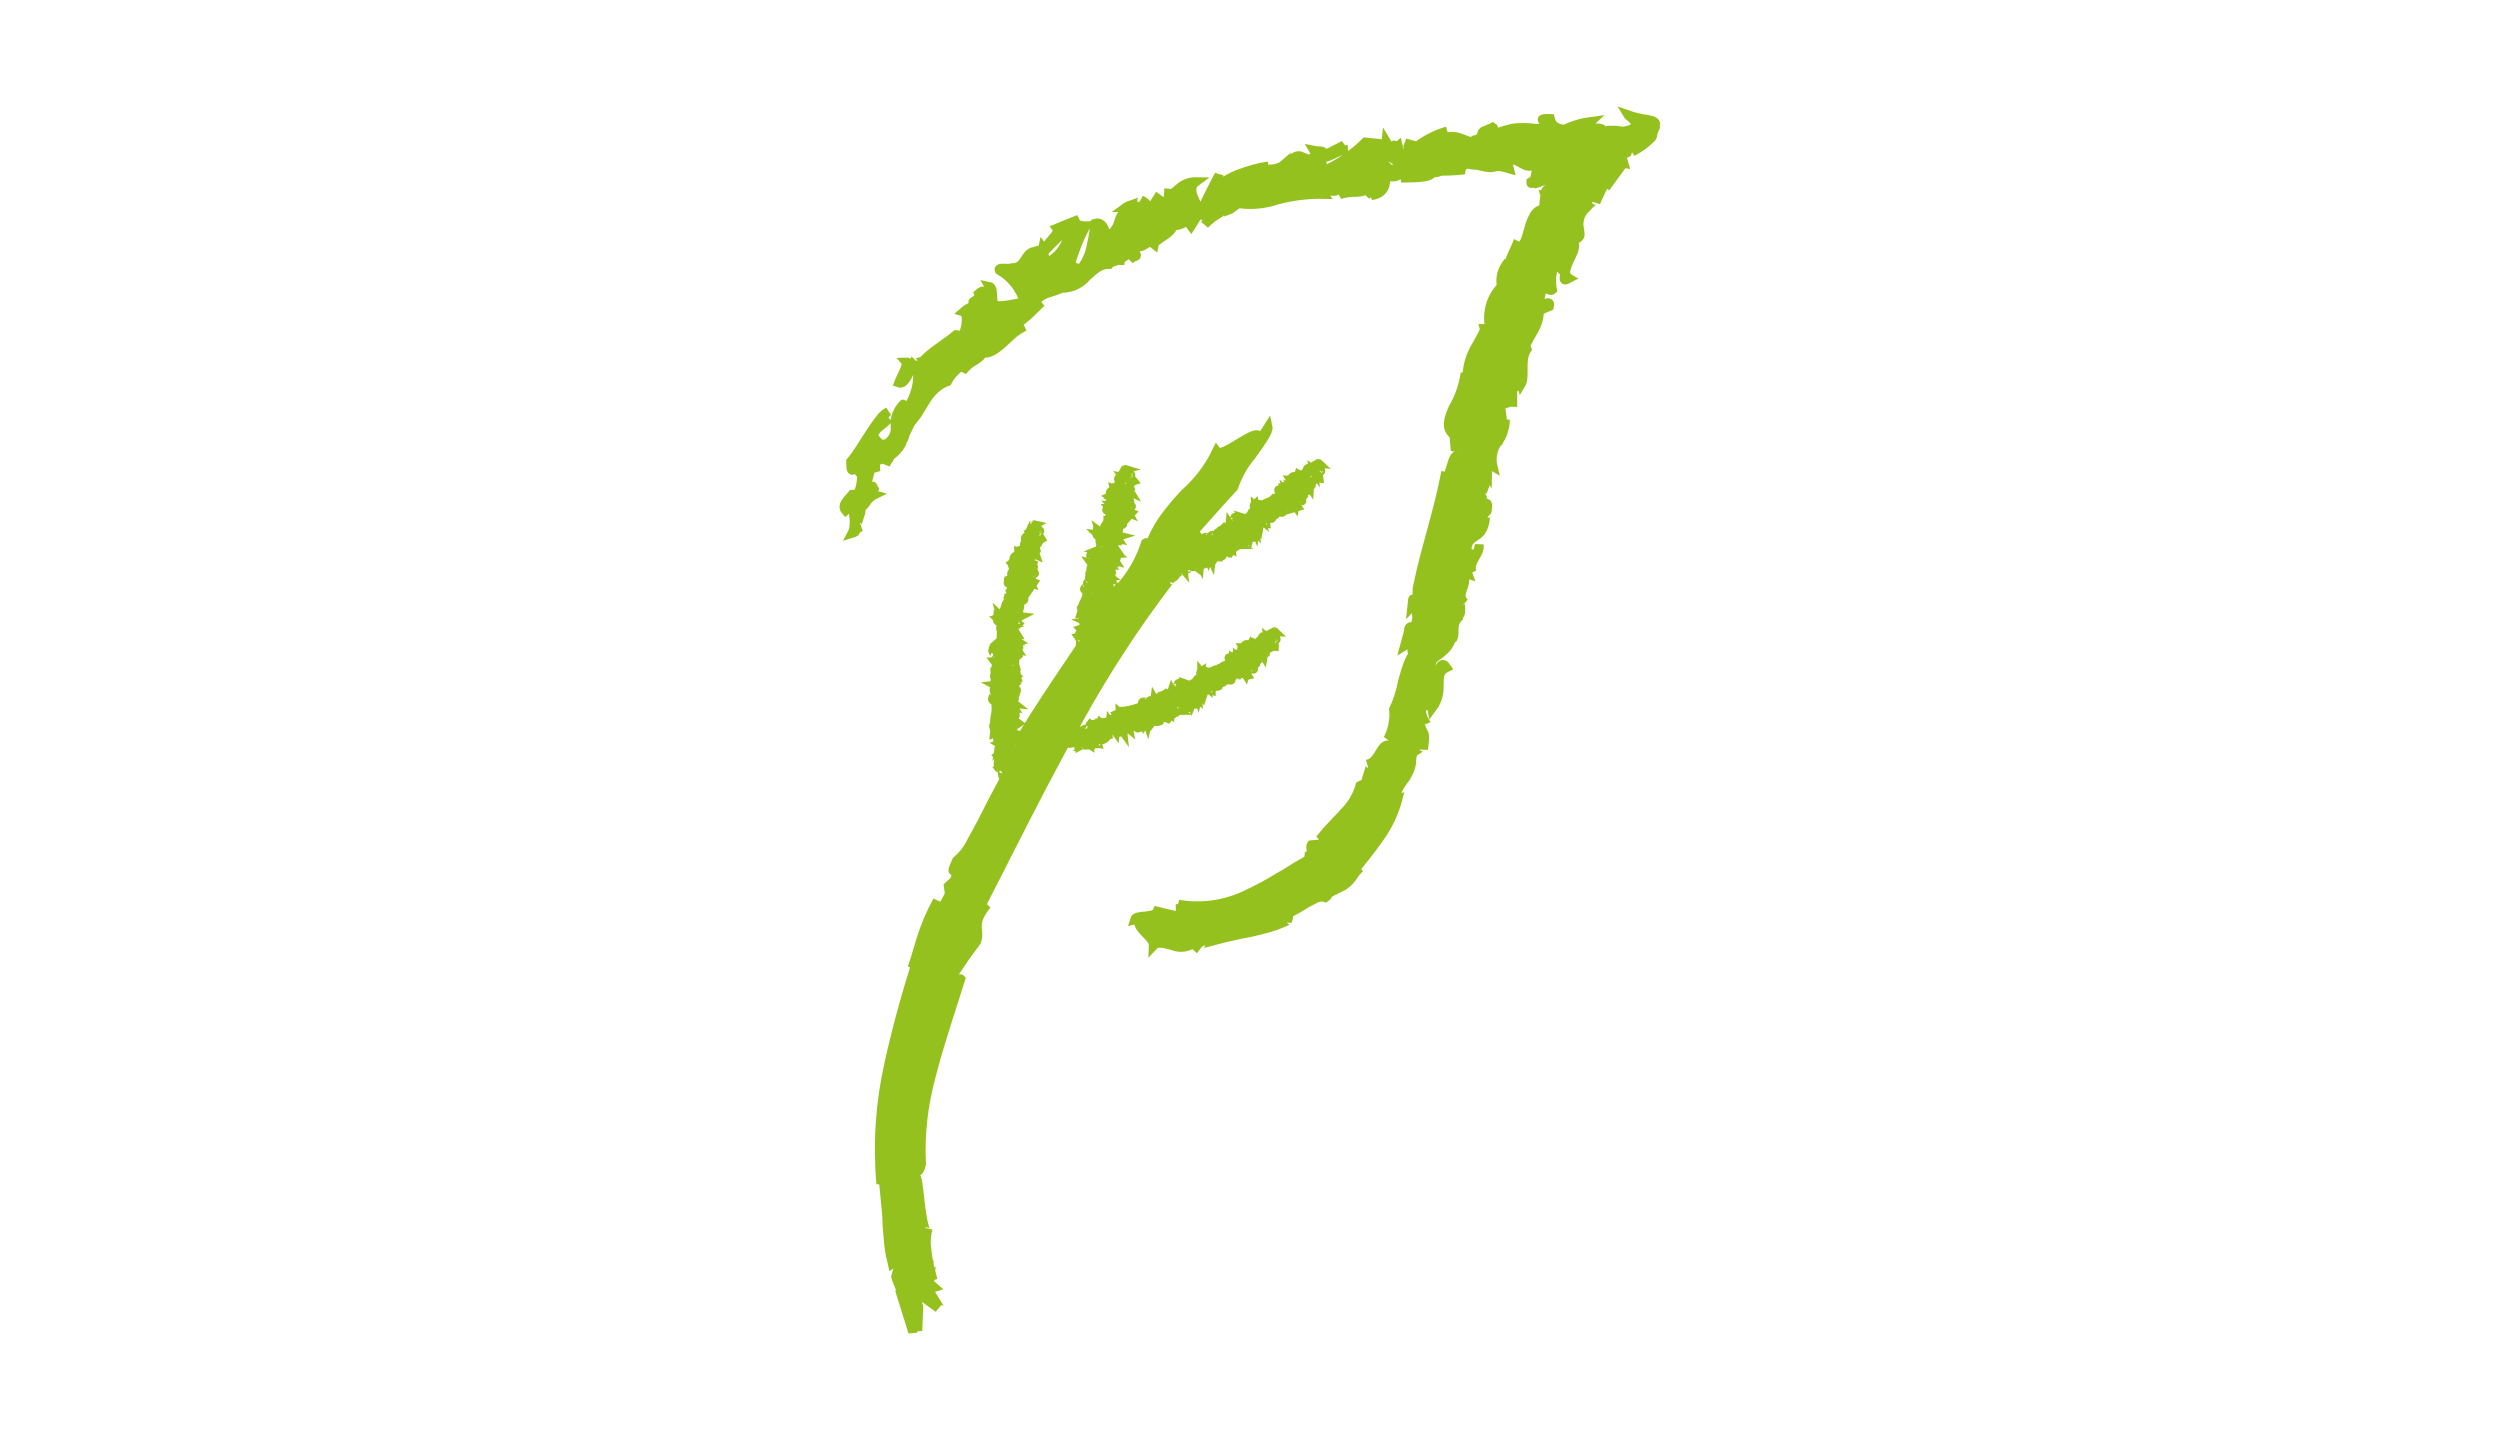 <?xml version="1.0" encoding="UTF-8"?>
<svg xmlns="http://www.w3.org/2000/svg" id="Ebene_1" viewBox="0 0 650 376">
  <defs>
    <style>.cls-1{fill:#95c11f;stroke:#95c11f;stroke-miterlimit:4;stroke-width:2.29px;}</style>
  </defs>
  <g id="Gruppe_165">
    <path id="Pfad_45" class="cls-1" d="m404.75,70.42c.67-.54,1.34-1.06,2-1.57.35,3.27-1.02,4.77,1.28,3.54-.74-.43-1.1-1.3-.89-2.13.24-1,.6-1.97,1.08-2.88.95-2.01,1.98-3.95.39-5.05.47-.31.98-.61,1.46-.9-.26.35-.06.53-.36.88.78-.39,1.09-.81,1.15-1.21-.03-.54-.09-1.07-.18-1.6-.42-1.88.16-3.84,1.53-5.19,1.51-1.68,3.07-2.95,2.73-1.63.55-1.43,1.29-2.82,1.9-4.11,1.04-1.18,1.75-1.04.68.2,1.54-2.12,3.03-4.2,4.55-6.24l.15.02c-.25-.8-.43-1.61-.55-2.44,2.18-1.81.22.37,1.4-.33.27-.81.48-1.56.64-2.24,1.52-1.08,2.32-1.28,2.38-.82-.26,1.07-.83,2.04-1.65,2.78,1.84-.95,3.52-2.18,4.98-3.65.49-.67.21-1,.55-1.78-.31,0-.61-.03-.91-.09-.14-.03-.28-.06-.41-.11-.21-.04-.42-.06-.63-.07-.93-.06-1.84-.29-2.69-.69l4.98-.33c.64-1.06-.41-1.44-1.91-1.73-1.8-.24-3.57-.66-5.28-1.26.21.36,1.71,1.25,2.04,2.15.33.9-.44,1.79-3.37,2.18-1.88-.45-3.84-.39-5.68.18,1.66-1.32-1.2-1.04-4.24-1.04l1.9-1.75c-2.39.3-4.71.99-6.87,2.04-1.1.04-2.17-.33-3.01-1.05-.39-.5-.66-1.08-.81-1.7-3.03-.13-2.11.42-1.47,1.06s.98,1.34-2.26,1.52c-1.04-.16-2.09-.25-3.14-.25-.52,0-1.02.01-1.53.04l-.76.06-.39.04-.26.05c-1.57.36-3.11.82-4.63,1.36-2.17-.56.34-1.11-.45-1.6l-1.85,1.5c-.46-.05-.34-.46-.27-.69-1.58.64-.06,1.83-2.53,2.43-.55,2.01-5.31-2.64-8.26-.13-.8-.45.28-1.13,0-1.84-2.48.83-4.8,2.06-6.87,3.66l-3.09-.89c2.32,1.16-.31,2.98-2.55,4.59.64.46,1.32.89,2.01,1.27l-3.7,1.45c-.5-.24-.19-.94.35-1.72-.24.18-.47.36-.65.51-1.45-.5-.87-1.62,0-2.76.51.3,1.02.62,1.52.94.81-1.19,1.58-2.51,1.29-3.54-.35.3-.77.52-1.22.64.22-.33.35-.61.21-.77s-.52.27-1.1.81l-1.13-1.89-.09.82c-1.75-.23-3.5-.37-5.26-.55-3.33,3.28-7.24,5.92-11.53,7.76,1.1-1.72-.12-2.42-.37-4.15,1.88,1.5,4.3-1.55,7.36-1.67-1.59.05-1.38-.82-1.03-1.16-1.69.85-3.37,1.67-5.04,2.54-.14-1.42-1.31-.84-2.81-1.16,1.57,2.58-3.6,2.57-5.56,3.91-.33-.9-.02-1.96,2.66-2.29-3.33-1.46-3.05,4.03-6.25,2.87.63-.16,1-.09,1.15-.62-1.3,1.12-5.06,1.37-4.4.35l.62-.16c-4.32.58-12.81,3.31-12.73,5.8-.18-1.15-.23-2.31-.15-3.46-1.75,3.27-3.4,6.63-4.96,9.95.02-2.17-3.97-6.02-.92-8.22-1.56-.03-3.07.5-4.27,1.49.76.08,2.61,2.25,1.76,2.74-1.87-.76-3.84-1.21-5.86-1.34,1.15.07,1.13,3.48-.42,3.97.06-.55-1.23-2.93-.77-3.46l-2.77,4.42c.76-.9-.8-2.58-2-3.06.63.41-3.38,1.31-4.3,2.02h1.92c-1.75.51-3.09,1.92-3.51,3.69-.44,1.77-1.68,3.23-3.35,3.94.22-.83-.42-4.25-2.75-3.59-.16.97-.41,3.24-.98,5.62-.38,2.34-1.36,4.54-2.86,6.38l-1.1-.46-2.16,2.39c.42-2.24,1.03-4.44,1.81-6.58.79-2.3,1.78-4.53,2.97-6.66-1.92.1-.93-.78-3.28.5-1.23-.34.72-1.84,1.4-2.24-1.92.78-3.9,1.54-5.85,2.36,1.13,1.54-3.3,3.96-2.31,5.22,1.65-1.67,3.29-3.33,5.01-4.92,1.08,1.56-.96,6.52-4.82,8.36-1.33-.09-.97-3.34-1.36-3.82-.18.9-2.97,3.18-3.56,2.99l1.11-1.82c-2.52.66-2.1,4.21-5.55,4.24-.91.44-3.88-.34-3.41.69,3.13,1.81,5.46,4.74,6.5,8.21-.18.04-1.51.3-3.01.55-1.27.29-2.57.43-3.87.42-2.33-.41-.36-4.71-2.34-5.08.25.46-.16,1.51-.31,1.9-1.12.27-.6-1.56-2.33,0,.84,1.77-3.82,2.74.12,1.96-1.43,1.82-2.17,1.1-4.15,2.86,1.43.45.83,4.73-.41,6.58-.2-.51-1.02-.67-1.36-.7-.87.72-1.68,1.3-2.45,1.85s-1.45,1.06-2.16,1.56c-1.52,1.04-2.93,2.22-4.22,3.54-.62-.06-2.42,1.08-2.43-.13-.04.93-.36,1.82-.92,2.56-2.97.79,1.79-2.36-1-2.26.36.44.05,1.34-.41,2.35s-1.07,2.2-1.41,3.13c.88.33,1.6-.44,2.24-1.53.62-1.09,1.16-2.22,1.6-3.39,1.73,1.62,1.37,5.66-.47,9.61-1.62,3.03-2.11.2-2.21.88-1.49,1.48-2.24,3.54-2.06,5.63.23,1.77-.59,3.51-2.1,4.46-2.35.98-2.6-1.51-3.77-1.69.43-1.11,1.17-2.07,2.13-2.77.77-.55,1.47-1.19,2.07-1.93-.65.49-1.31.99-1.92,1.52.14-1.32.8-2.53,1.82-3.37-.8.41-1.49.99-2.02,1.72-.77.93-1.6,2.17-2.5,3.48-.9,1.31-1.75,2.78-2.65,4.13-.78,1.27-1.65,2.49-2.6,3.64.05,1.05-.16,2.67.68,2.28l.51-1.53c1.72-.74.2,3.42,1.6,1.89.19,2.53-.37,5.06-1.61,7.28l-1.83-.13c.49.12,1.64-1.4,1.51-2.35,0,.43-.19.84-.5,1.13-.32.41-.75.84-1.14,1.31-.77.92-1.43,1.94-.56,2.96.58-.52,1.23-1,1.83-1.5.01,1.1.28,2.41.38,3.72.06.63.04,1.27-.04,1.9-.06.62-.24,1.23-.53,1.78,1.96-.6-.04-.63,2.38-1.7-1.42.35-.9-1.15-.42-2.54s1-2.65-.72-1.91c2.85-.87,2.03-2.61,4.81-3.97-.55-.17-1.33.31-.24-1.46-.12-.19-.21-.4-.27-.63l.1-.11-.11.08c-.03-.12-.05-.13,0,0-.34.32-.77.53-1.22.62-.32-.98-.29-2.04.08-3,.3-.93.51-1.89.63-2.87.85-.99.32.78,1.19.45l-.07-1.98c1.19.44,3.44-1.87,2.65,1.05.42-.77.91-1.5,1.36-2.24.73-.51,1.38-1.13,1.93-1.83.55-.61.94-1.33,1.14-2.12.87-.88.65-3.36.82-1.92.6-1.26,1.19-2.57,1.81-3.81l.28.17c.66-.8,1.24-1.67,1.74-2.58.56-.91,1.11-1.86,1.73-2.79.61-.93,1.34-1.79,2.18-2.53.89-.83,1.94-1.47,3.09-1.87.81-1.55,1.99-2.88,3.43-3.87l1.08.48c.77-.86,1.69-1.57,2.71-2.11.99-.67,1.88-1.33,1.81-2,1.71.52,3.41-.76,5.14-2.22.87-.76,1.71-1.6,2.53-2.34.71-.65,1.5-1.22,2.34-1.7l-.67-1.4c.9-.62,1.77-1.3,2.59-2.04.86-.76,1.7-1.66,2.7-2.62l-.81-1c1-1.12,2.3-1.92,3.75-2.3,1.76-.52,3.45-1.22,5.06-2.1,0,.53-.87.9-1.59.98,2.39-.09,4.63-1.2,6.16-3.03,1.76-1.58,3.47-3.32,5.77-3.19.54-.68,1.36-1.06,2.22-1.04-.08.04-.15.09-.2.16.13-.04.26-.1.38-.16.5,0,1.02.04,1.56.03-.44-.12-.9-.17-1.36-.14.94-.49,1.83-1.07,2.66-1.73l1,1.02c.08-.06.15-.09.23-.14,1.24,0,.59-.96-.38-1.65.42-.41.78-.87,1.06-1.38,1.67,1.65,2.57-1.85,4.61-.16.28-1.4,5.16-2.88,4.94-5.37.15.28.52.3-.06.55,1.32,0,2.59-.48,3.58-1.35l1.09,1.45c.65-1.04,1.3-2.1,1.98-3.11,2,.47,2.86.83,1.62,2.62,3.35-3.2,2.94-1.78,5.81-4.7l.15,1.12c1.21-.39,2.75-2.42,3.75-1.7,3.05.3,6.13-.06,9.04-1.05,4-1.07,8.14-1.57,12.28-1.48-1.98-2.97,3.59.82,3.42-1.7.55.69,1.63.97.57,1.82,3.54-1.36,5.67.32,7.9-2.14.52.72-.63,1.24-.17,1.65.27-.21,1.07-.81,1.52-.43s-.45.73-.98,1.14c3.75-.66,3.8-3.06,3.79-5.31,2.06.83,2.98.57,4.22-1.06.75.65,1.94,1.28-.37,1.8,1.33-.1,8.25.28,8.18-1.55.45.42,1.84-.01,2.21-.24,2.07,0,4.14-.11,6.2-.34l-.83-.25c1.03-2.23,2.43-.61,4.78-1l-.02.23c5.52,1.31,2.34-.85,7.76.75l-.32-1.34c.15-1.46,1.56-1.09,2.73-.43.57.34,1.15.64,1.74.92.59.25,1.25.25,1.84,0-.17-.26-.36-.52-.56-.76.89-.5,1.58.47,1.54,1.65-.12.91-.29,1.81-.5,2.71-.11.26-.6.41-.93.59-.04.43.02.54.21.44.32-.21.62-.46.89-.73.75-.88,1.74-1.53,2.84-1.88-.6.57-1.23,1.1-1.9,1.59-.62.51-1.02.93-.86,1.02-.29.31.53-.1,1.83-.58.64-.25,1.39-.5,2.11-.7.34-.09.72-.2.95-.25l-.03.27c-.42.47-.93.86-1.49,1.14,1.43-.77,3.04-1.7,3.42-1.4-.91.93-1.92,1.75-3.01,2.44-1.14.8-1.65,1.29-.55,1.66-.26.13-.55.2-.84.22.23.7-.61,2.69.07,4.03-.51-.18-1.08-.13-1.55.15-.48.28-.89.67-1.19,1.14-.66,1.16-1.17,2.41-1.49,3.72-.77,2.68-1.29,5.19-3.2,4.2-.77,1.76-1.6,3.57-2.32,5.37l-.41-.27c-1.33,1.9-1.66,4.33-.9,6.52-.6.68-.73-.08-.9-.2-2.36,2.86-3.23,6.67-2.37,10.27l-1.47-.02c.19.72-.98,2.37-2.15,4.58-1.41,2.34-2.21,5-2.33,7.73-.25-.16-.42-.43-.45-.73-.46,3.21-1.54,6.31-3.18,9.11-1.28,2.86-1.99,5.39.25,7.02l.36,4.06c1.48-4.79,1.99,1.21,3.26-.58-.14,1.97-2.6,4.61-2.34,2.2l.34-.31c-2.41-1.44-2.24,5.87-3.96,5.37-1.93,9.67-5.06,18.78-6.93,27.73l2.22-.63-.73,3.11c-.64.72-1.8.79-1.27-1.43-1.38.94.22,3.92.64,4.08-1.71,4.18-2.01-2.18-2.33-.85l-.19,1.82.32-.35c.52,1.63,1.37,1.98.71,4.58-.75,1.59-1.42.6-1.64,1.24-.15-.02-.26.18-.28,1l-1.03,3.83,1.96-1.18c.39,1.88-.93,3.58,1.28,2.25-1.69.99-2.77,4.55-3.71,7.96-.47,2.56-1.25,5.05-2.35,7.41.25,2.67-.28,5.35-1.52,7.72.56-.58,2.47-.37,1.33,1.98-1.6-1.09-2.4-.16-3.21,1.17s-1.7,3.02-3.37,3.33c1.2-.45.55,1.21.04,2.76-.51,1.56-.99,3.07.79,2.37-1.24,1.71-1.32-.52-2.81.47-.73,2.6-2.11,4.97-4.03,6.87-.91,1.08-1.98,2.07-2.95,3.15-1.02,1.04-1.99,2.13-2.91,3.26.3.41,1.55.16,1.2,1.63-.66.11-1.32.21-1.98.3l-1.99.19c-.64.96,1.17,2.88-1.6,2.97.49.13,1.26.3.75.94-1.3.78-2.63,1.44-3.86,2.25-1.22.81-2.51,1.58-3.82,2.29-2.56,1.58-5.2,3.02-7.92,4.29-5.58,2.81-11.91,3.76-18.07,2.71,1.77.68.71.99-.54,1.19.85.09.16,1.21.41,1.88-1.8-.42-3.6-.78-5.39-1.25-.39.96-1.77,1.11-3.11,1.24s-2.63.16-2.87,1.07l1.64-.39c-1.03,1.1-.23,2.23.89,3.42,1.13,1.19,2.51,2.36,2.44,3.72,1.21-1.29,2.98-.54,5.01-.06,2.11.89,4.56.39,6.15-1.25,1.04.38-.65.99-.03,1.52.9-1.29,2.12-1.85,4.66-1.85l-.21.34c1.69-.44,3.13-.87,4.5-1.13,1.37-.26,2.63-.64,3.94-.84,1.31-.19,2.64-.59,4.15-.93.76-.17,1.54-.44,2.38-.67.84-.23,1.76-.52,2.7-.93l-1.12-.92c.96-.39,1.98-.56,3.01-.51.81-2.67-4.39,2.13-3.76-.7,1.58.71,4.34-.65,6.88-2.18,1.16-.75,2.37-1.44,3.62-2.04.84-.55,1.89-.7,2.86-.4,2.17-1.61-1.55-.71.55-2.38l1.08.18-.18-1.26c.91-.82,2.24-.98,3.32-.4-.39.42-.75.88-1.06,1.36,1.31-.63,2.45-1.58,3.29-2.77.55-.89,1.21-1.72,1.96-2.46l-2.17,1.61c2.32-2.94,4.96-6.06,7.24-9.36,2.27-3.14,3.93-6.68,4.91-10.43l-.8.17c.3-1.57.97-3.06,1.94-4.33,1.1-1.33,1.89-2.89,2.31-4.56l.07.26c-.14-1.44.1-2.9.7-4.22.21,1.6,2.25-2.04,2.38,0,.37-2.86.33-3.59.11-4.14-.53-.94-.94-1.95-1.19-3l1.24-.49c-.75-1.35-.92-2.95-.46-4.42.24,2.43,1.97-1.27,2.45,1.52,3.83-5.06.01-8.94,3.88-10.74-2.18-3.26-2.76,4.5-3.01,2.9-1.21.97-1.56-2.65-.86-4.34.48-1.79,4.33-2.21,5.31-6.8-.11.45.1.53-.01.98,1.08-1.55-.26-3.54,1.34-5.38-1.47-1.51.65-2.69-1.48-3.46l-.34,4.26c-.08-2.48-2.22-5.2-.18-8.82.47.77.78,1.62.9,2.51.87-1,0-2.27.9-3.31,2.13.76-.54,5.13.63,8.01,1.18-1.03-.62-5.11,1.49-3.36-2.64-2.43,1.27-4.4-.44-7.92l1.28.46c-.29-.81-.4-1.68-.33-2.54l1.38,1.98c-.97-2.76,2.19-4.53,1.85-7.05-.91,4.97-1.8.81-3.15,2.72-.57-6.5,4.1-2.87,4.81-9.8,0,.92-1.47,3.31-1.79,1.75.48-1.31,1.23-2.51,2.21-3.51.63-4.53-1.49.42-1.9-1.66,1.9-1.22-.21-2.35-.3-4.43l1.33.26c1.92-4.93-2.49-1.94-.47-6.33l1.42,2.35.04-2.5,1.4.82c-.49-2.05-.15-4.21.94-6.01-1.07.37-2.32-.9-1.82-3.15,1.16-1.34,1.04,1.16,1.64-2.05.65.92,1.48,1.99-.06,3.03.4.24.66.91,1.05,1.15.91-1.58,1.42-3.36,1.46-5.19-.12.42-.33.81-.62,1.15-.24-1.67-.43-3.34-.64-5.02.69-.58.91.09,1.17.76-.11-1.04-.14-2.09-.07-3.13.97.64,2.08.86,2.07,2.89v-4.6c.55-.16,1.92-1.81,2.14-1.15,1.31-2.14-.32-6.39,1.57-9.19-.2-.41-.25-.88-.16-1.32,1.21-2.82,3.44-4.82,3.37-8.71l2.62-1.11c.66-2.75-3.36,1.58-2.24-3.04.79-3.29,2.05-.45,3.03-1.27-.22-1.22-.27-2.46-.16-3.69.13-1.5.92-2.86,2.15-3.72-.11,1.06-.76,1.62-1.03,2.54m17.16-36.35c1.48-.24,5.26-1,4.68-.22-3.97,1.42-3.49.71-4.68.22m-64.73,5.66c.46-.52,1.3-.42,2.28,0-.75.21-1.53.21-2.28,0m-124.98,76.5v-.09c1.26-.95.79-.62,0,.09m-2.08,2.31c-.04.35.18.43.41.42-.18-.35.15-.96.62-1.57-.41,0-.83.22-1.04,1.16m136.91,44.91l.48-.54c.09,1.46-.18,1-.48.54"></path>
    <path id="Pfad_46" class="cls-1" d="m342.76,123.69c-.41-.31-.11-.75-.42-.8.04-.42-.08-1.01.36-.98l.46.56c-.12-.16-.41-.21-.37.02-.06-.33.95.47.57-.35l-.47-.25c.04-.42-.17-1.19.21-1.18-.5-.48-.01.11-.64-.43.71.71-.66.4.18,1.09-.72-.67-.55-.15-1.23-.63.14.18.33.3.06.35l.07.19h0c.11.05.22.12.3.21.2.5-.15.71-.11,1.01-.18-.02-.09-.25-.3-.4l.06.45c-.3-.4-.8-.46-.68-.9l-.27.16c-.32-.13-.59-.06-.6.19-.18-.02,0,.67-.11.27l-.23.54-.07-.1c-.44.23-.36,1.26-1.34.83-.02.2-.12.42-.43.46l-.26-.27c-.09.25-.77,0-.6.43-.83-.83-.96.37-1.41.41l.31.47c-.23.12-.34.39-.47.76l.3.41c0,.5-.78.1-1.12.39-.08-.17.02-.2.16-.14-1.06-.64-.44,1.3-1.29.88-.02.21-.1.21-.24.15h0l-.29-.13c.08.06.17.11.27.15-.1.1-.16.23-.19.37l-.42-.48h0c-.22-.1.05.27.34.57,0,.12,0,.25.03.37-.57-.66-.13.44-.77-.25.18.42-.37.66.1,1.49-.07-.1-.14-.13-.08-.17-.18-.02-.36-.04-.33.29l-.4-.51.24.94c-.39-.17-.66-.52-.73-.94.06.93-.15.47-.04,1.36l-.24-.38c-.11.1.03.71-.25.46-.74-.52-1.4.77-2.52.59.81,1-.64-.27-.12.59-.21-.23-.4-.32-.43-.62-.19.49-.8-.08-.58.81-.21-.21-.19-.41-.35-.54,0,.07.03.3-.1.16s-.09-.26-.11-.4c-.33.28.15,1.1.6,1.9-.41-.23-.47-.12-.29.46-.23-.2-.49-.39-.33-.62-.15.05-1.01.14-.63.75-.13-.12-.2.07-.19.16-.31.14-.37.11-.61.35l.15.02c.35.8-.13.31-.3.54l-.05-.08c-.85-.2-.04.39-.93.11l.31.44c.57.98-.82-.29-.88.28l.27.19c.05.44-1.29-1.05-1.52-1.08-.09-.07-.04-.17-.03-.27-.79-.3.32.63.09.93-.26-.28-.43-.86-.69-.79-.26-.19.03,1.44-.65,1,.22.21.43.41.4.69-.17.23-1.2-.56-.96.34-.06-.04-.12-.1-.16-.16-.03.31-.37.68-.2,1.16-1.12-1.48-.62,1.44-1.5-.03l-.47.46-.08-.16c-.41.1-.32.54-.23.96-.15-.02-.16-.22-.2-.31-.68,0-.69.09-.68,1.08l-.33-.45c.05.35-1.17-.32-1.34.53-.04-.08-.06-.16-.07-.25-.23.9-2.11-.57-1.31,1.3l-.13.65c.57-.14.36.8.72,1-.13.21-.79-.25-.61-.47l.09.06c-.43-.96-.78.02-1.12-.61-.18.1-.37.19-.56.26l.31-.36-.44.42c-.43.14-.86.26-1.3.36.42-.76,1.19-1.93,2.03-3.15-1.59,1.88-.99-.75-1.83-.74,3.43-3.82,6.79-7.67,10.28-11.42,1-3.03,2.58-5.83,4.65-8.25,2.29-3.21,4.53-6.27,4.27-7.44l-2.59,4.08c1.04-3.22-1.25-2.11-4.01-.47-2.75,1.63-5.92,3.84-6.78,2.67-2,4.18-4.82,7.92-8.3,10.98-1.95,2.04-3.76,4.2-5.42,6.48-1.74,2.43-3.1,5.11-4.03,7.96-1.93,1.87.51-2.36-.76-1.54-1.37,4.33-3.66,8.32-6.7,11.69l.17-.81c-1.26,2.01-2.45,3.87-3.59,5.61l-2.11,3.26c.32-.4-.88-.8.3-.89-1.1-.42-.69.4-.94.22-.38.07-.82-.33-.68-.49s1.5-.11,1.55-.56c0,.05.08.06.06.11.32-.12-.34-.38.16-.53-.67-.22.08-.26-.79-.43l.14.45c-.19-.27-1.18-.65-.62-.98.18.08.35.18.5.31.27-.07-.14-.24.14-.33.9.18.11.54.74.89.38-.07-.57-.57.37-.3-1.18-.37.22-.42-.65-.87l.52.1c-.08-.06-.31-.2-.28-.29l.65.27c-.54-.34.58-.39.31-.68-.05.5-.64,0-1.06.16-.6-.72,1.43-.13,1.3-.84.06.11-.37.29-.59.1.19-.15.41-.25.65-.27-.03-.47-.55-.06-.84-.27.67-.04-.22-.27-.39-.5l.54.06c.43-.45-1.08-.33-.59-.72l.7.33-.15-.28.59.16c-.4-.34-.27-.41-.04-.63-.38-.04-.95-.22-.93-.46.35-.09.49.19.48-.15.32.14.71.3.19.34.17.02.32.13.49.18.4-.1.16-.4.18-.51-.03.05-.09.09-.15.1l-.63-.62c.18-.02.37.03.51.15-.04-.11-.27-.22-.28-.37.42.13.9.2,1.03.44l-.37-.43c.19.02.55-.12.7-.03.3-.19-.71-.77-.31-1.03-.08-.03-.15-.09-.19-.17.17-.29.75-.44.24-.89l.81-.03c-.1-.32-1.03.06-1.21-.48-.17-.39.68.02.92-.04-.35-.26-1.06-.73-.37-.88.12.13-.02.18.02.3l.47-.13c.63.44.34.59.99.52-1.47-.38.09-.91-1.4-1.32l.35-.07s.06.07.03.11c.78-.12-1.01-.48-.71-.82.16-.12.37-.13.53,0l-.29-.39c0-.08.3.03.26.09v-.49h0c-.23-.15-.45-.31-.66-.48.24-.06.14.1.33.12l-.3-.34c.4,0,.72.31.62.46,1.52.16-.32-.31.67-.58l.12.29c.91.09.63-.19,1.21-.31-.28-.03-1.45.17-1.75-.18.13-.05.22-.13-.04-.36.52.15.43-.04.46-.22l.68.2c-.14-.24-.5-.33-.77-.53.13-.2.67-.09,1.13-.01.21-.31-.92,0-.94-.45.34-.21.13-.49-.2-.94.29-.13.41.16.62.15l-.5-.34.27.03c-.17-.21-.68-.22-.79-.51-.73-.29,1.26-.15.49-.7.21.02.41.16.68.22-.26-.39-.58-.74-.95-1.02l.54-.14c-.6-.05-1.14-.34-1.53-.8-.27-.03-.5-.05-.63,0l-.25-.49c.22.04.43.12.62.26l-.06-.17c.37,0,.72.13,1.01.36h-.46c.38.24.79.42,1.22.56-.07-.04-.12-.11-.15-.18.08.05.18.09.27.12.07,0-.07-.08-.22-.19l.78.16-.29-.12.62-.32c-.65-.59-1.71-1.26-1.79-1.92.49.25,1.01.44,1.54.57-.75-.08.15.52-.08.75.12-.13.42.04.53.06l-.46-.71c.53.19.44.05.7-.03-1.09-.26-.58-.61-.82-.93.36.11.71.29.54.51.92,0-1.11-.78-.35-.82,0,.06-.08.07.09.17-.27-.25.11-.51.38-.32v.06c.35-.45.27-1.1-.18-1.45-.08-.06-.16-.11-.25-.15.12.01,1.06.45,1.23.53l-2.73-1.83c.74.35,2.68.79,2.96,1.28.14-.05.32-.12.12-.42-.42-.04-.83-.17-1.2-.36.45.04.9.03,1.35-.02-.2.03-1.35-.53-1.26-.67.17.09,1.19.44,1.29.54l-1.06-.8c.42.23.88.38,1.35.44-.25-.03.15-.32.05-.46l-.3.02c.35-.36-1.48-1.07-1.24-1.47.21.15,1.43.72,1.67.56-1.1-.57-2.11-1.3-3-2.15l.37.04-.27-.45c.86.56,2.5,1.83,3.13,2.41.34-.06.42.12.48-.13.22,0,.4.18.42.4l.43-.47c-.71-.26-.53-.71-1.12-.93l.48.9c-.7-.26-1.84-1.16-1.54-1.5.5.18.98.4,1.44.67-.21-.15-.29-.56-.11-.53l.3.32c.35-.1-.77-.73,0-.73.08-.07,1.01.11.61-.07-1.33-.39-2.62-.91-3.85-1.55.46-.08.92-.12,1.39-.1.68.13,1.37.87,1.96.97-.17-.09-.31-.2-.44-.34.2-.03.57.29.57.06-.69-.34.23-.39-.55-.36-.12-.29.24-.15.31-.4-.61-.24-1.15-.66-1.54-1.19.17.08.35.14.53.18.25-.39.67-.46.86-.83.18.02.47-.05.74.17-.1-.11-.31-.27-.27-.4.7.07-.03.3.77.47-.39-.2-.41-.57-.58-.85-.65-.24-.3.34-.13.62-.79-.33-1.44-.94-1.83-1.71-.06-.42.61.12.52,0,.43-.53-1.23-1.22-.38-1.44.53.14,1.03.36,1.48.66.08.36-.54.23-.61.42l.36-.1c.14.17.2.41-.04.43.56.06.58-.97,1.26-1.2-.14-.17-.25-.4-.5-.45l-.02.18c-.5-.05-.45-.58-.76-.49-.2-.35-.57-.81-.18-.94l.63.27c-.17-.09-.45-.05-.31.16-.2-.25,1.05,0,.31-.54l-.52-.05c-.21-.36-.71-.99-.38-1.1-.66-.21.04.1-.76-.08.95.31-.38.62.66.86-.89-.24-.51.13-1.33.02.2.09.42.11.22.27l.15.14h0c.12-.01.25,0,.36.04.41.35.22.67.41.9-.16.08-.2-.17-.46-.21l.28.35c-.46-.2-.92-.04-1.03-.47l-.15.26c-.34.04-.55.2-.41.43-.17.08.35.56.04.28l.08.55-.03-.05c-.25.39.36,1.2-.68,1.29.05.19.12.4-.11.57l-.42-.14c.06.24-.64.36-.27.62-1.16-.28-.61.78-.94,1.01l.52.24c-.12.21-.05.48.03.84l.47.18c.28.39-.58.46-.7.85-.16-.1-.08-.17.02-.19-1.23,0,.38,1.24-.53,1.33.13.17.04.22-.11.25h0l-.3.04c.1,0,.2,0,.3-.02-.02.13,0,.26.06.38l-.51-.11h0c-.22.04.2.19.6.27.07.1.15.19.25.27-.84-.23.15.4-.77.2.39.23.09.7.96,1.1-.13-.03-.2-.04-.19-.04-.15.09-.3.18-.1.39l-.66-.19.76.6c-.4.05-.79-.08-1.08-.35.61.7.17.44.81,1.07l-.41-.17c-.01.14.45.53.08.48-.92-.01-.6,1.33-1.59,1.81,1.29.28-.67.15.28.5-.31-.03-.5-.05-.72-.21.16.47-.66.4.07.93-.31-.03-.4-.22-.59-.24.05.05.21.21.03.19s-.23-.13-.33-.24c-.04.4.84.73,1.66,1.03-.46.06-.43.18.08.5-.3-.03-.63,0-.65-.27-.08.12-.66.69.01.92-.18-.02-.11.17-.02.23-.14.29-.21.29-.23.6l.13-.05c.79.37.11.3.13.57h-.08c-.76.35.22.31-.62.64l.52.12c1.09.37-.78.29-.45.72l.32-.03c.33.27-1.64.04-1.86.17s-.14-.11-.19-.18c-.78.27.66.24.73.63-.38-.04-.88-.34-1.05-.11-.34.04,1,1.02.22,1.11.28-.05.56.04.77.23.04.26-1.23.37-.4.81-.08,0-.15,0-.23-.02.18.24.23.7.68.93-1.81-.27.59,1.35-1.06.95l-.06.58-.17-.02c-.19.34.17.56.54.78-.13.06-.27-.03-.36-.04-.46.46-.4.53.33,1.15l-.55-.06c.28.19-.98.59-.49,1.25-.08-.02-.16-.06-.23-.11.51.72-1.79,1.12.14,1.72l.41.47c.24-.47.84.23,1.21.13.09.21-.68.39-.75.13h.1c-1.02-.27-.47.57-1.17.42-.1,1-.88,1.87-1.06,2.8h.83s-.1.33-.1.33c-.2.06-.65.02-.59-.21-.47.05.32.45.5.48-.39.4-.89-.31-.96-.18l.03.2h.1c.31.22.65.28.57.56s-.52.02-.56.08-.08,0-.01.11l-.13.4.66-.08c.29.22-.09.38.66.29-1.17.13-.6,1.47-.97,1.6.32.15.45.53.3.85,0,0,0,0,0,.01.14-.06.87-.02.75.23-1.47-.27-.71.41-1.8.51.73-.12.1.79,1.13.59-.14.22-.55-.06-.93.09.53.6-.49,1.14-.35,1.8.26-.04.53,0,.78.08l-1.01.26c.09.14,1.12.22.43.4.16.02.42-.05.47.05-.39.6-.51,1.33-.33,2.03-.84,1.24-1.67,2.47-2.5,3.72-3.96,5.88-8.18,12.02-13.7,21.2l1.91-.72c-.82,1.41-1.73,2.77-2.72,4.07-.09-.24-.23-.47-.41-.66l-.24.1c-.54-.64.21-.59-.09-1.33h.06c-.23-.08-.39-.29-.39-.53.31.17.53-.41.88-.19-.56-.71-.42-.34-1.39-.76l.4-.15c-.39-.14-.58-.14-.72-.53.37.3.61-.29,1.1.02.84-.83-1-1.14.3-1.61-1.16-.3-.59.75-.85.55-.36.2-.89-.25-.77-.51s1.43-.53,1.38-1.19c0,.06.09.06.08.13.28-.26-.41-.46.08-.78-.69-.14.04-.39-.88-.4l.23.59c-.25-.33-1.3-.6-.79-1.2.2.06.39.17.56.31.25-.18-.19-.31.05-.5.92.01.23.72.92,1.02.36-.19-.68-.66.29-.52-1.24-.21.12-.66-.81-1.06h.53c-.08-.06-.35-.19-.33-.33l.65.09c-.6-.34.49-.72.16-1.05.04.73-.64.19-.97.51-.75-.88,1.36-.57,1.08-1.58.08.14-.3.53-.56.33.12-.25.32-.46.57-.59-.13-.68-.54.13-.9-.16.63-.26-.28-.32-.49-.6l.54-.02c.33-.77-1.13-.12-.73-.86l.7.28-.2-.34.61.06c-.47-.37-.34-.49-.19-.87-.38.1-.98-.03-1-.36.32-.23.52.12.42-.35.34.1.77.21.28.42.17.02.34.1.52.12.36-.26.06-.61.08-.78-.01.08-.05.14-.12.18l-.76-.67c.17-.08.37-.06.53.06-.06-.13-.32-.23-.36-.43.44.05.92.03,1.11.31l-.5-.64c.19-.04.53-.33.69-.25.26-.35-.83-.87-.49-1.35-.1-.02-.18-.09-.23-.18.1-.44.65-.85.05-1.36l.79-.28c-.17-.41-.96.39-1.28-.32-.24-.49.67-.16.9-.32-.39-.25-1.17-.71-.5-1.13.14.15-.03.26.07.4l.46-.32c.7.44.43.72,1.06.43-1.51-.11-.08-1.31-1.6-1.44l.33-.21c0,.06.07.08.05.14.75-.39-1.07-.39-.82-.94.12-.19.35-.31.52-.17l-.36-.45c.01-.13.3-.07.26.03-.07-.2-.05-.42-.03-.64h0c-.26-.14-.5-.3-.72-.48.24-.15.16.1.35.04l-.33-.4c.41-.11.76.23.68.47,1.54-.21-.35-.34.6-.99l.15.37c.88-.14.59-.44,1.17-.8-.29.06-1.42.64-1.76.2.13-.1.19-.25-.09-.49.54.06.42-.17.42-.43l.72.08c-.18-.3-.55-.32-.86-.52.1-.31.66-.31,1.13-.32.19-.49-.94.23-.98-.38.33-.38.07-.71-.27-1.27.29-.26.42.11.64.07l-.53-.34c0-.06.19.02.28.03-.19-.25-.7-.12-.87-.5-.77-.22,1.23-.53.42-1.11.21-.07.42.12.7.14-.25-.43-.57-.82-.96-1.14l.54-.33c-.58.21-1.14-.28-1.58-.73-.21.04-.42.09-.63.15l-.27-.63c.12-.05.36.04.63.2l-.15-.14c.3-.14.67.07,1.05.25l-.47.12c.39.23.82.39,1.27.47-.07-.05-.13-.12-.15-.21.09.06.18.09.28.1.08,0-.06-.09-.23-.21l.73.02-.27-.09.62-.6c-.7-.65-1.76-1.34-1.88-2.22.5.24,1.04.38,1.59.42-.76.06.15.68-.11,1.05.11-.2.42-.08.53,0l-.48-.87c.55.14.45-.06.72-.2-1.12-.12-.6-.71-.86-1.08.37.04.73.23.56.57.94-.2-1.16-.82-.36-1.05,0,.09-.09.12.1.2-.27-.29.08-.74.4-.53v.1c.23-.56.47-1.79-.42-2.11.13.01,1.08.39,1.26.47-.93-.62-1.85-1.27-2.77-1.93.76.33,2.7.52,3.03,1.13.15-.1.33-.23.14-.6-.13.06-1.2-.13-1.23-.25.48-.04.95-.15,1.4-.31-.2.09-1.38-.45-1.28-.66.45.13.88.29,1.31.48l-1.04-.96c.42.24.9.36,1.38.34-.25-.03.19-.47.11-.65l-.35.14c.39-.56-1.47-1.16-1.19-1.77.21.16,1.45.7,1.7.44-.56-.35-2.7-1.66-2.98-2.4l.38.04-.23-.58c1.07.84,2.09,1.74,3.07,2.69.35-.13.44.05.52-.28.23,0,.42.2.41.43,0,.01,0,.03,0,.04l.48-.71c-.72-.22-.47-.86-1.07-1.03.13.38.25.75.41,1.13-.73-.22-1.83-1.24-1.47-1.76.34-.04,1.21.58,1.45.66-.21-.16-.26-.71-.07-.7l.28.38c.38-.21-.73-.87.1-.98.09-.11,1.05-.03.65-.22-1.34-.32-2.63-.81-3.84-1.48.48-.19.97-.32,1.48-.39.7.07,1.36.93,1.96.97-.17-.09-.32-.22-.43-.38.21-.07.56.3.6-.03-.68-.35.32-.57-.54-.39-.07-.37.28-.25.39-.59-.64-.25-1.17-.72-1.48-1.34.17.08.36.13.55.15.33-.57.78-.75,1.05-1.3.19.02.51-.15.76.08-.09-.14-.29-.32-.22-.49.76-.04-.04.42.75.5-.39-.21-.34-.69-.48-1.04-.66-.22-.39.49-.26.89-.83-.38-1.43-1.12-1.63-2.01.01-.56.65.07.57-.07.57-.79-1.13-1.46-.16-1.86.67-.02,1.08.52,1.49.65.02.47-.62.39-.71.67l.41-.19c.13.21.14.52-.06.58.61,0,.77-1.41,1.57-1.82-.12-.21-.21-.5-.47-.52l-.03.25c-.53-.06-.39-.69-.73-.54-.16-.43-.47-.97-.02-1.26l.65.24c-.18-.08-.5.07-.37.27-.18-.3,1.13-.17.44-.76l-.68.06c-.16-.44-.62-1.13-.24-1.38-.67-.16-.01.12-.8,0,.99.25-.51.87.59.98-.95-.17-.58.26-1.45.23.2.09.45.05.19.32.05.05.1.1.14.15h0c.13-.01.26,0,.38.04.38.39.12.84.28,1.12-.19.13-.19-.19-.46-.2l.23.41c-.47-.2-.93.11-1.03-.46l-.18.38c-.36.1-.61.35-.51.64-.19.13.28.69-.04.36v.74s-.12-.01-.12-.01c-.33.56.16,1.54-.96,1.85.08.29,0,.59-.2.81l-.39-.16c.02.31-.73.6-.38.88-1.19-.18-.8,1.16-1.16,1.54l.52.23c-.13.37-.15.77-.07,1.15l.48.16c.25.49-.67.74-.83,1.3-.16-.1-.07-.22.08-.28-1.32.25.26,1.65-.71,1.96.13.21.03.3-.13.35h0v.06c-.12.03-.23.07-.33.12.1-.03.2-.07.29-.13-.03.17-.02.35.03.52l-.54-.06v.05c-.25.1.19.21.6.25.06.12.14.23.23.33-.91-.09.13.54-.82.43.39.25.04.92.93,1.33-.12-.01-.19-.02-.17-.09-.15.16-.32.32-.11.57l-.66-.15.77.68c-.4.19-.87.1-1.17-.22.6.84.15.58.78,1.31l-.42-.14c-.02.19.45.64.07.65-.94.2-.61,2.01-1.64,2.91,1.32.08-.69.37.28.64-.32-.03-.53.11-.75-.08.16.61-.65.73.11,1.29-.32-.03-.42-.21-.62-.18.06.06.23.23.04.25s-.24-.14-.35-.25c-.06.58.83.82,1.73,1.04-.46.21-.43.36.1.67-.31.04-.63.15-.67-.21-.08.18-.65,1.13.05,1.27-.19.04-.1.27-.04.34-.11.29-.17.59-.17.9l.13-.1c.82.3.13.39.2.76h-.09c-.73.71.24.37-.57,1.07l.54.06c1.13.22-.77.61-.4,1.13l.33-.12c.35.29-1.63.52-1.8.73-.11.04-.15-.11-.21-.2-.74.6.68.16.8.68-.38.05-.95-.22-1.05.11-.33.14,1.13,1.1.36,1.49.3-.08.6-.15.8.08s-1.19.88-.3,1.27c-.07.03-.15.05-.23.05.22.29.35.91.81,1.1-1.85.15.81,1.72-.9,1.63l.04.84-.16-.02c-.14.53.28.73.68.93-.11.12-.28.03-.36.02-.36.77-.29.89.55,1.51l-.56.06c.32.17-.88,1.12-.24,1.89-.09,0-.17-.04-.25-.09.67.85-1.49,2.09.53,2.36l.51.55c.14-.73.91.09,1.2-.22.13.28-.59.76-.7.41l.1-.06c-1.05-.11-.35.88-1.06.92.09,1.43-.43,2.81-.43,4.16l.81-.19-.05.46c-.18.13-.63.2-.61-.14-.45.2.41.54.59.54-.29.67-.96-.21-.97,0l.07.27.1-.06c.35.2.7.2.68.61-.16.26-.5.15-.52.26s-.09.04-.02.15l-.06.59.64-.27c.33.24,0,.55.71.24-1.11.46-.23,2.23-.58,2.5.39.24.59.69.51,1.14.12-.13.85-.26.79.14-1.51,0-.58.77-1.61,1.2.67-.36.3,1.09,1.26.53-.08.34-.55.09-.88.38.69.7-.18,1.76.24,2.72.19.02.46-.24.79-.08l-.81.61c.13.18,1.14-.05.55.44.16-.08.38-.21.47-.09-.16.91,0,1.84.43,2.65-1.05,1.91-2.1,3.94-3.17,5.94-1.78,3.49-3.49,6.99-5.12,9.72-.93,2.1-2.32,3.95-4.07,5.43-2.98,6.48,2.26-1.27-.65,5.23l-1.52,1.4.3,2.08c-2.02,4.2-3.82,6.04-4.56,5.96.49-1.03.99-3.11,1.43-4.25-1.8,3.26-3.25,6.7-4.34,10.26-.96,3.15-1.73,5.95-2.26,7.28l2.57-5.82c-3.4,9.99-6.25,20.16-8.54,30.46-2.34,10.3-3.05,20.9-2.13,31.42l.6-1.48c.4,3.72.55,6.23.79,8.27.24,2.05.15,3.56.32,5.14.17,1.57.2,3.2.53,5.42l.07.37.87-.44-.72,1.21c.14.74.31,1.54.52,2.42l2.17-1.37-1.29,4.61c.2.66.4,1.32.71,2.05l2.08-3.38-1.66,5.19,3.31,10.58.49-3.46.85,3.09.25-6.1-1-4.14,6.05,4.4-4.1-3.99,2.75,1.07-1.23-1.97,1.63-.52-1.29-1.14.09-.91-1.33,1.52-1.73-2.23,1.3-3.67.19,2.85,1.39-1.12c0,.58-.07,1.16-.18,1.73-.14.45.91.05.91.05l-.81-3.18c-.22-1.13-.36-2.28-.5-3.38-.32-1.93-.23-3.9.26-5.79-.49,2.64-1.51-2.25-2.04-6.92s-.83-9.07-2.02-4.96c.04-3.03.52-3.13.91-3.03s.93.36,1.45-1.89c-.37-7.8.51-15.61,2.61-23.14,2.06-8.12,4.95-16.47,7.62-25.02-.38-.43-2.12,2.17-1.53-1.73l2.77-4.07,2.9-3.98c1.06-3.38-1.54-4.16,2.65-9.5-.74.69-1.88,1.7-1.08-.57,1.97-4,4.12-7.94,6.08-11.97l3.09-6.01c1-2.02,2.02-4.04,3.09-6.04l3.12-6.05,3.21-6.04c1.15-2.22,2.36-4.42,3.58-6.62.24.71.96,1.36,1.24,2.22-.02-1,1.26,1.05,1.29-.42.18.17.03.35.16.57-.03-.47.06-.62.43-.52v.12c.73-.39,1.23-.08,2.21-.13l-.25-.47c.21.02.31.13.45.22-.07-.83-.54.16-.66-.74.63.91,1.33-.49,1.93.59.29-.11-.3-.54-.02-.65l.19.29-.07-.43c.21.02.46.34.56.6-.05-.01-.07.12-.07.17.39.27.65-.39.78-.31l-.37-.12c.68-.59,1.8-.56,2.31-1.49l-.16-.13c.41-.66.56.06,1.12-.38v.06c.02-.28.15-.47.34-.51-.04.34.51.41.42.79.44-.71.16-.49.23-1.51l.25.35c.04-.4-.07-.59.21-.81-.13.43.44.51.32,1.05,1.01.57.64-1.25,1.44-.15-.12-1.21-.81-.36-.72-.69-.28-.29-.08-.93.18-.9s.92,1.21,1.44.97c-.05,0-.01.1-.09.11.31.19.24-.53.66-.2-.13-.69.33-.09.02-.92l-.41.39c.18-.33.04-1.39.69-1.11.02.21,0,.41-.06.61.24.19.18-.27.43-.07.31.83-.51.42-.55,1.18.29.29.31-.82.53.12-.26-1.21.59-.08.58-1.08l.18.5c.01-.1.04-.38.15-.42l.08.72c.07-.66.77.24.94-.18-.58.27-.38-.54-.78-.78.44-.97.96,1.09,1.67.51-.08.11-.53-.12-.46-.42.26.04.5.16.69.35.49-.34-.3-.46-.2-.86.44.51.16-.36.31-.65l.22.49c.75.08-.29-1.1.42-.96l.07.79.21-.3.19.59c.13-.55.27-.49.65-.47-.22-.32-.36-.91-.09-1.04.31.21.1.52.46.28.06.35.13.78-.23.39.06.16.06.35.1.52.35.25.53-.14.67-.21-.07.02-.14.01-.2-.02l.24-.89c.13.13.19.32.16.5.08-.1.04-.36.21-.48.14.42.34.83.19,1.12l.33-.68c.11.16.49.35.49.54.39.11.36-1.1.88-.97-.03-.09-.02-.19.03-.27.4-.08.95.26,1.12-.47l.57.6c.25-.31-.75-.74-.31-1.27.44-.53.43.54.66.68.05-.45.02-1.34.65-.93-.02.19-.2.13-.28.24l.46.26c-.03.81-.38.7.15,1.13-.61-1.39.99-.65.39-2.04l.32.2c-.06,0-.01.1-.08.1.66.49-.21-1.12.33-1.13.2.02.41.17.38.39l.19-.5c.11.01.21.22.09.26l.48-.36h0c-.02-.28-.02-.56,0-.85.23.13-.02.17.12.33l.13-.47c.29.3.22.76,0,.8.94,1.23.05-.45,1.06.05l-.19.31c.55.68.64.3,1.19.62-.2-.21-1.23-.9-1.08-1.4.15.02.28.03.32-.32.24.49.35.28.55.15l.3.65c.13-.3-.05-.61-.05-.97.29-.06.58.41.84.8.45-.1-.68-.66-.25-1.02.45.05.56-.3.77-.88.35.1.15.41.33.55l-.05-.61c.05,0,.12.15.15.24.08-.29-.31-.65-.11-.93-.28-.74,1.08.74,1.02-.23.18.14.16.41.31.64.17-.47.25-.98.23-1.48l.54.25c-.49-.35-.48-1.08-.44-1.67-.2-.19-.38-.35-.48-.42l.25-.56c.14.18.22.4.25.62l.02-.19c.28.16.38.56.46.97l-.35-.31c.08.43.22.84.42,1.23-.02-.08-.01-.17.03-.25.01.1.05.19.1.28.05.06.01-.1.03-.3l.46.66-.08-.33.79.16c.03-.92-.17-2.14.28-2.73.17.53.43,1.03.77,1.48-.51-.56-.35.53-.75.57.2.02.33.29.33.41l.28-.89c.25.51.33.31.58.44-.64-.93.09-.91.14-1.33.19.32.31.69-.02.77.71.57-.21-1.38.45-.92-.07.05-.13-.01-.07.2.02-.16.18-.28.34-.26.12.02.22.11.25.23l-.07.05c.53-.13,1.43-.77,1.09-1.62.06.11.49,1.04.54,1.22l-.69-3.25c.32.76,1.53,2.3,1.36,2.9.16.02.37.08.46-.3-.14-.01-.76-.93-.69-1.06.35.32.74.59,1.16.8-.2-.09-.69-1.29-.49-1.35.06.18.63,1.1.62,1.25l-.23-1.34c.16.46.43.87.79,1.2-.16-.19.4-.2.45-.38l-.33-.14c.59-.11-.37-1.82.16-2.04.06.26.64,1.47.97,1.47-.46-1.17-.74-2.4-.81-3.65l.27.28.1-.52c.34,1.29.59,2.6.75,3.93.33.15.27.35.53.17.18.15.2.42.04.59,0,0,0,.01-.02.02l.77-.18c-.39-.64.09-.91-.21-1.47l-.28,1.04c-.4-.64-.64-2.08-.12-2.24.26.19.57,1.21.71,1.43-.06-.26.19-.68.33-.54v.46c.4.1-.07-1.1.6-.66.13.01.8.65.6.26-.86-1.09-1.59-2.28-2.17-3.54.46.18.89.41,1.3.69.51.48.54,1.54.97,1.94-.08-.17-.12-.36-.13-.55.19.08.27.58.47.35-.34-.68.53-.23-.21-.62.13-.33.33.03.59-.2-.36-.56-.53-1.22-.47-1.89.09.16.21.31.35.44.52-.22.93-.09,1.4-.35.13.13.47.2.54.53.02-.15-.08-.41.05-.51.6.4-.26.28.35.83-.21-.39.08-.74.11-1.09-.41-.55-.52.16-.58.52-.47-.75-.62-1.66-.41-2.52.25-.42.48.43.47.27.78-.28-.26-1.76.67-1.52.54.38.63.99.91,1.35-.19.38-.65-.07-.86.09l.4.09c-.02.23-.11.48-.32.4.47.34,1.23-.62,2.03-.52.02-.23.05-.51-.16-.67l-.22.15c-.41-.32-.03-.77-.36-.83.04-.43.02-1.04.47-1.01l.42.55c-.11-.17-.42-.22-.4.01-.03-.34.97.49.64-.36l-.48-.26c.04-.43-.07-1.22.33-1.22-.49-.49-.01.11-.64-.44.7.73-.73.41.09,1.11-.69-.65-.56-.11-1.23-.62.13.19.33.31.03.36.02.06.04.13.05.2h0c.11.05.22.12.3.22.15.51-.22.73-.22,1.04-.19-.02-.07-.26-.28-.42l.08.46c-.28-.42-.8-.49-.63-.94l-.31.16c-.32-.13-.62-.06-.65.19-.19-.02-.07.68-.15.28l-.31.55-.07-.11c-.49.22-.52,1.29-1.51.83-.09.2-.17.43-.5.46l-.29-.32c-.13.25-.83-.02-.68.42-.83-.89-1.1.34-1.56.37l.27.5c-.28.18-.49.44-.6.76l.27.42c-.05.51-.84.08-1.24.37-.06-.18.02-.2.2-.14-1.05-.7-.64,1.3-1.5.85-.02.22-.13.21-.28.15h-.05s-.29-.15-.29-.15c.08.07.17.12.27.16-.12.1-.2.23-.25.37l-.34-.47h0c-.22-.11.03.28.29.6-.03.12-.05.25-.04.37-.52-.7-.19.44-.79-.28.13.45-.48.66-.1,1.53-.06-.11-.13-.13-.06-.18-.19-.02-.39-.04-.4.28l-.38-.56.12.98c-.38-.18-.63-.56-.65-.99-.1.96-.22.47-.24,1.38l-.19-.4c-.14.09-.08.73-.34.45-.71-.57-1.61.75-2.81.48.81,1.08-.65-.32-.21.59-.19-.25-.38-.34-.37-.65-.27.49-.85-.09-.74.79-.19-.25-.12-.44-.25-.59,0,.07-.03.3-.14.16s.01-.23.02-.37c-.4.26,0,1.13.38,1.93-.4-.26-.49-.15-.38.45-.21-.22-.48-.43-.26-.66-.17.05-1.09.09-.78.74-.13-.13-.23.06-.23.15-.25.06-.49.17-.7.32l.15.02c.26.84-.19.31-.41.54v-.07c-.89-.25-.13.39-1.05.06l.27.46c.46,1.06-.88-.35-.99.23l.26.21c-.05.45-1.22-1.14-1.48-1.17-.08-.07.02-.17.03-.27-.8-.36.24.66-.06,1-.23-.31-.34-.91-.61-.85-.26-.21-.15,1.47-.85.98.2.22.4.45.33.73-.23.22-1.2-.65-1.04.3-.06-.05-.11-.11-.15-.18-.1.31-.49.67-.4,1.18-.98-1.58-.89,1.42-1.61-.12l-.59.38-.13-.14c-.45.08-.42.52-.39.96-.14-.06-.14-.24-.17-.32-.74-.08-.77.05-.91,1.05l-.28-.48c-.04.35-1.22-.4-1.53.46-.03-.08-.05-.17-.04-.26-.39.88-2.19-.69-1.61,1.25l-.23.65c.63-.1.27.84.64,1.04-.18.2-.82-.31-.59-.52l.08.07c-.32-1.01-.85-.03-1.12-.7-1.13.35-2.29.64-3.46.86l.44.7-.38.11c-.17-.14-.38-.54-.1-.61-.32-.37-.29.54-.22.71-.64-.07-.18-.94-.33-.95l-.19.15.08.07c-.04.38.08.71-.25.8-.26-.03-.3-.42-.39-.42s-.06-.07-.12-.01l-.47.21.43.51c-.04.38-.45.15.04.74-.74-.91-1.87.34-2.2.08-.04.4-.36.72-.77.75.14.09.47.74.12.78-.45-1.44-.8-.38-1.44-1.28.48.57-.79.51-.07,1.32-.29-.03-.22-.52-.54-.76-.39.79-1.46.17-2.13.63.06.19.3.42.24.75l-.75-.76c-.12.14.27,1.11-.24.57.1.14.24.36.16.45-1.73-.32-2.66,1.72-4.63.81l2.03-3.64c6.82-12.31,14.52-24.1,23.06-35.29.18-.11.28-.4.38-.35h-.1s.41-.53.41-.53c.5-.26,1.04-.48,1.27-1.11l-.16-.2c.29-.67.53.06.97-.44v.06c.02-.27.04-.46.24-.52-.03.33.52.37.49.75.31-.72.05-.49.02-1.5l.27.32c-.05-.39-.13-.57.08-.81-.04.43.47.46.44,1.02,1,.5.43-1.25,1.31-.22-.28-1.15-.8-.3-.76-.6-.3-.26-.19-.87.09-.85s1,1.12,1.45.86c-.05,0-.01.1-.06.12.31.16.15-.54.59-.23-.21-.68.29-.12-.1-.93l-.33.41c.13-.34-.14-1.36.49-1.13.04.18.05.36.03.55.24.16.14-.27.39-.1.39.79-.41.44-.34,1.18.3.26.18-.83.51.05-.41-1.12.51-.04.37-1.04l.24.48c.01-.1-.02-.38.04-.42l.17.69c-.03-.65.73.19.82-.23-.49.29-.42-.49-.84-.72.28-.96,1.03,1.03,1.6.42-.06.11-.51-.05-.48-.38.25.03.48.13.67.29.4-.35-.33-.43-.3-.83.47.47.09-.36.19-.65l.27.47c.69,0-.41-1.05.26-.96l.17.76.15-.31.25.56c.06-.55.18-.5.53-.49-.25-.3-.45-.87-.23-1.02.32.19.17.5.46.24.09.33.23.75-.16.4.07.16.09.34.16.49.35.22.47-.17.59-.24-.06.02-.13.02-.19-.02l.09-.91c.14.12.22.3.22.48.07-.1.04-.35.13-.48.18.4.42.79.32,1.08l.21-.68c.12.14.49.32.52.49.38.04.19-1.09.68-1-.02-.09-.01-.18.03-.26.36-.1.9.2.98-.53l.61.55c.2-.32-.78-.68-.46-1.22s.47.5.71.62c-.04-.44-.17-1.3.48-.94-.02.19-.16.14-.23.25l.46.22c.08.79-.25.7.29,1.1-.78-1.32.84-.69.08-2.01l.32.18c-.05,0-.01.1-.07.11.68.44-.35-1.08.12-1.13.2,0,.38.15.4.35l.11-.5c.1.01.23.21.12.23l.39-.38h0c-.06-.27-.1-.55-.12-.82.24.12.03.17.16.32l.05-.45c.31.27.3.72.09.78,1.03,1.14.05-.45.99-.02l-.06.32c.61.63.63.25,1.19.54-.21-.2-1.25-.8-1.18-1.3.15.02.27.03.25-.32.28.45.36.25.52.11l.37.62c.09-.29-.12-.59-.18-.94.26-.07.6.37.9.73.41-.12-.72-.6-.38-.96.44.05.48-.33.6-.9.34.04.21.39.38.52l-.12-.59s.13.14.17.22c.03-.28-.37-.61-.23-.94-.36-.7,1.1.66.95-.28.18.12.21.39.37.61.1-.48.1-.97.01-1.45l.49.2c-.5-.32-.58-.98-.63-1.6-.21-.17-.4-.32-.5-.38l.15-.55c.15.17.26.37.31.59l-.02-.19c.28.14.43.53.56.92l-.37-.29c.12.43.3.84.54,1.21-.02-.08,0-.16.02-.24.03.1.08.19.14.27.05.05.01-.1-.03-.3l.52.61-.15-.28.75.08c-.1-.93-.45-2.07-.09-2.7.23.5.52.97.87,1.4-.55-.52-.25.53-.61.59.19-.04.34.27.36.39l.09-.91c.3.48.34.28.59.39-.71-.86-.04-.87-.02-1.29.23.31.38.66.09.74.74.52-.38-1.33.29-.89-.06.05-.12-.01-.02.2-.04-.37.44-.38.55-.05l-.06.05c.62-.16.99-.78.83-1.4-.02-.07-.04-.13-.07-.19.07.1.59.98.67,1.16l-1.06-3.13c.39.72,1.71,2.17,1.64,2.77.16.02.35.04.39-.31-.14-.01-.83-.87-.81-1,.36.29.75.54,1.17.73-.19-.08-.79-1.21-.63-1.28.08.17.72,1,.74,1.19l-.32-1.3c.2.44.5.82.87,1.13-.17-.17.34-.2.38-.37l-.33-.14c.54-.13-.57-1.75-.1-1.99.09.25.77,1.41,1.08,1.39-.57-1.11-.97-2.29-1.2-3.52l.28.25.06-.55c.47,1.24.86,2.51,1.18,3.8.33.14.29.33.51.14.19.14.23.4.1.59l.68-.2c-.45-.61,0-.92-.38-1.42l-.17,1.06c-.45-.61-.85-2-.38-2.16.27.17.68,1.16.83,1.36-.09-.25.07-.66.23-.54l.06.45c.38.04-.2-1.07.46-.66.12.01.85.62.58.24-.92-1.03-1.73-2.16-2.41-3.37.45.16.88.37,1.29.63.53.45.67,1.47,1.13,1.86-.09-.17-.15-.35-.18-.53.19.08.32.56.48.34-.39-.66.46-.24-.27-.6.09-.32.31-.02.53-.21-.4-.53-.63-1.18-.65-1.84.1.16.23.3.37.42.46-.23.87-.1,1.27-.36.14.13.45.18.56.5.02-.15-.11-.4-.01-.5.6.38-.2.27.42.8-.24-.37-.04-.71-.02-1.06-.44-.53-.47.16-.49.51-.53-.7-.76-1.57-.67-2.43.19-.41.49.4.47.25.7-.29-.42-1.71.47-1.5.54.36.69.99.98,1.3-.13.37-.62-.06-.78.11l.38.04c.03.21-.05.46-.25.39.47.33,1.09-.62,1.83-.54-.03-.22-.01-.5-.22-.65l-.02.24Zm-53.82,22.28c.09.1.39.33.07.29-.57-.23-.27-.22-.07-.29m.32-5.62c.15.11.05.15-.17.17,0-.07.02-.15.17-.17m2.34-15.91h0c-.26.06-.16.04,0,0m-10,34.12l.14-.05c.13.17-.01.11-.14.05m-17.88,11.36c.11.11.43.34.11.38-.61-.17-.3-.23-.11-.38m-.15-7.89c.16.11.05.2-.17.29.01-.1.02-.2.17-.29m3.81-22.26h0c-.29.12-.18.07,0,0m-8.42,49.87l.14-.1c.16.2-.02.15-.14.1m-23.65,131.49l-.2,1.94-1.74-.18.33-3.14.9,1.7s1.29-2.01,1.45-1.69-.73,1.39-.73,1.39m1.83-11.16l-.19,1.82s-.13,1.83-.27,2.61l-1.04-1.38.71-2.27.23-.9.57.11Zm27.16-112.81l-.05-.3c1.83-3.14,4.16-7.63,3.97-4.51-1.54,1.39-2.86,3.02-3.91,4.81m64.61-31.38h0c-.28-.08-.17-.02,0,0m-14.68,12.57c-.02.18-.11.15-.31.02.05-.08.15-.1.31-.02m-5.55,4.26c-.01.14-.06.53-.23.28-.19-.6.04-.36.23-.28m-17.3,2.94c-.1.21-.12.06-.13-.11l.13.11Zm-12.68,4.78c.14.01.16.46.28.7l-.55-.3.21-.37h.05s-.05,0-.05,0l.15-.28c.1.15-.02.21-.1.27m6.17-28.27h0m.3-.47c-.22-.08-.43-.17-.63-.28l.42-.03c-.36-.17-.55-.2-.62-.49.32.26.64-.09,1.08.21.09-.04.18-.09.25-.17l-.49.76m38.51-21.95c-.25-.58-.04-.36.18-.28-.01.14.04.52-.18.28m4.43-4.68c0-.08.12-.11.28-.04s-.08.16-.28.04m12.43-12.81h0c-.27-.03-.16-.02,0,0"></path>
  </g>
</svg>
